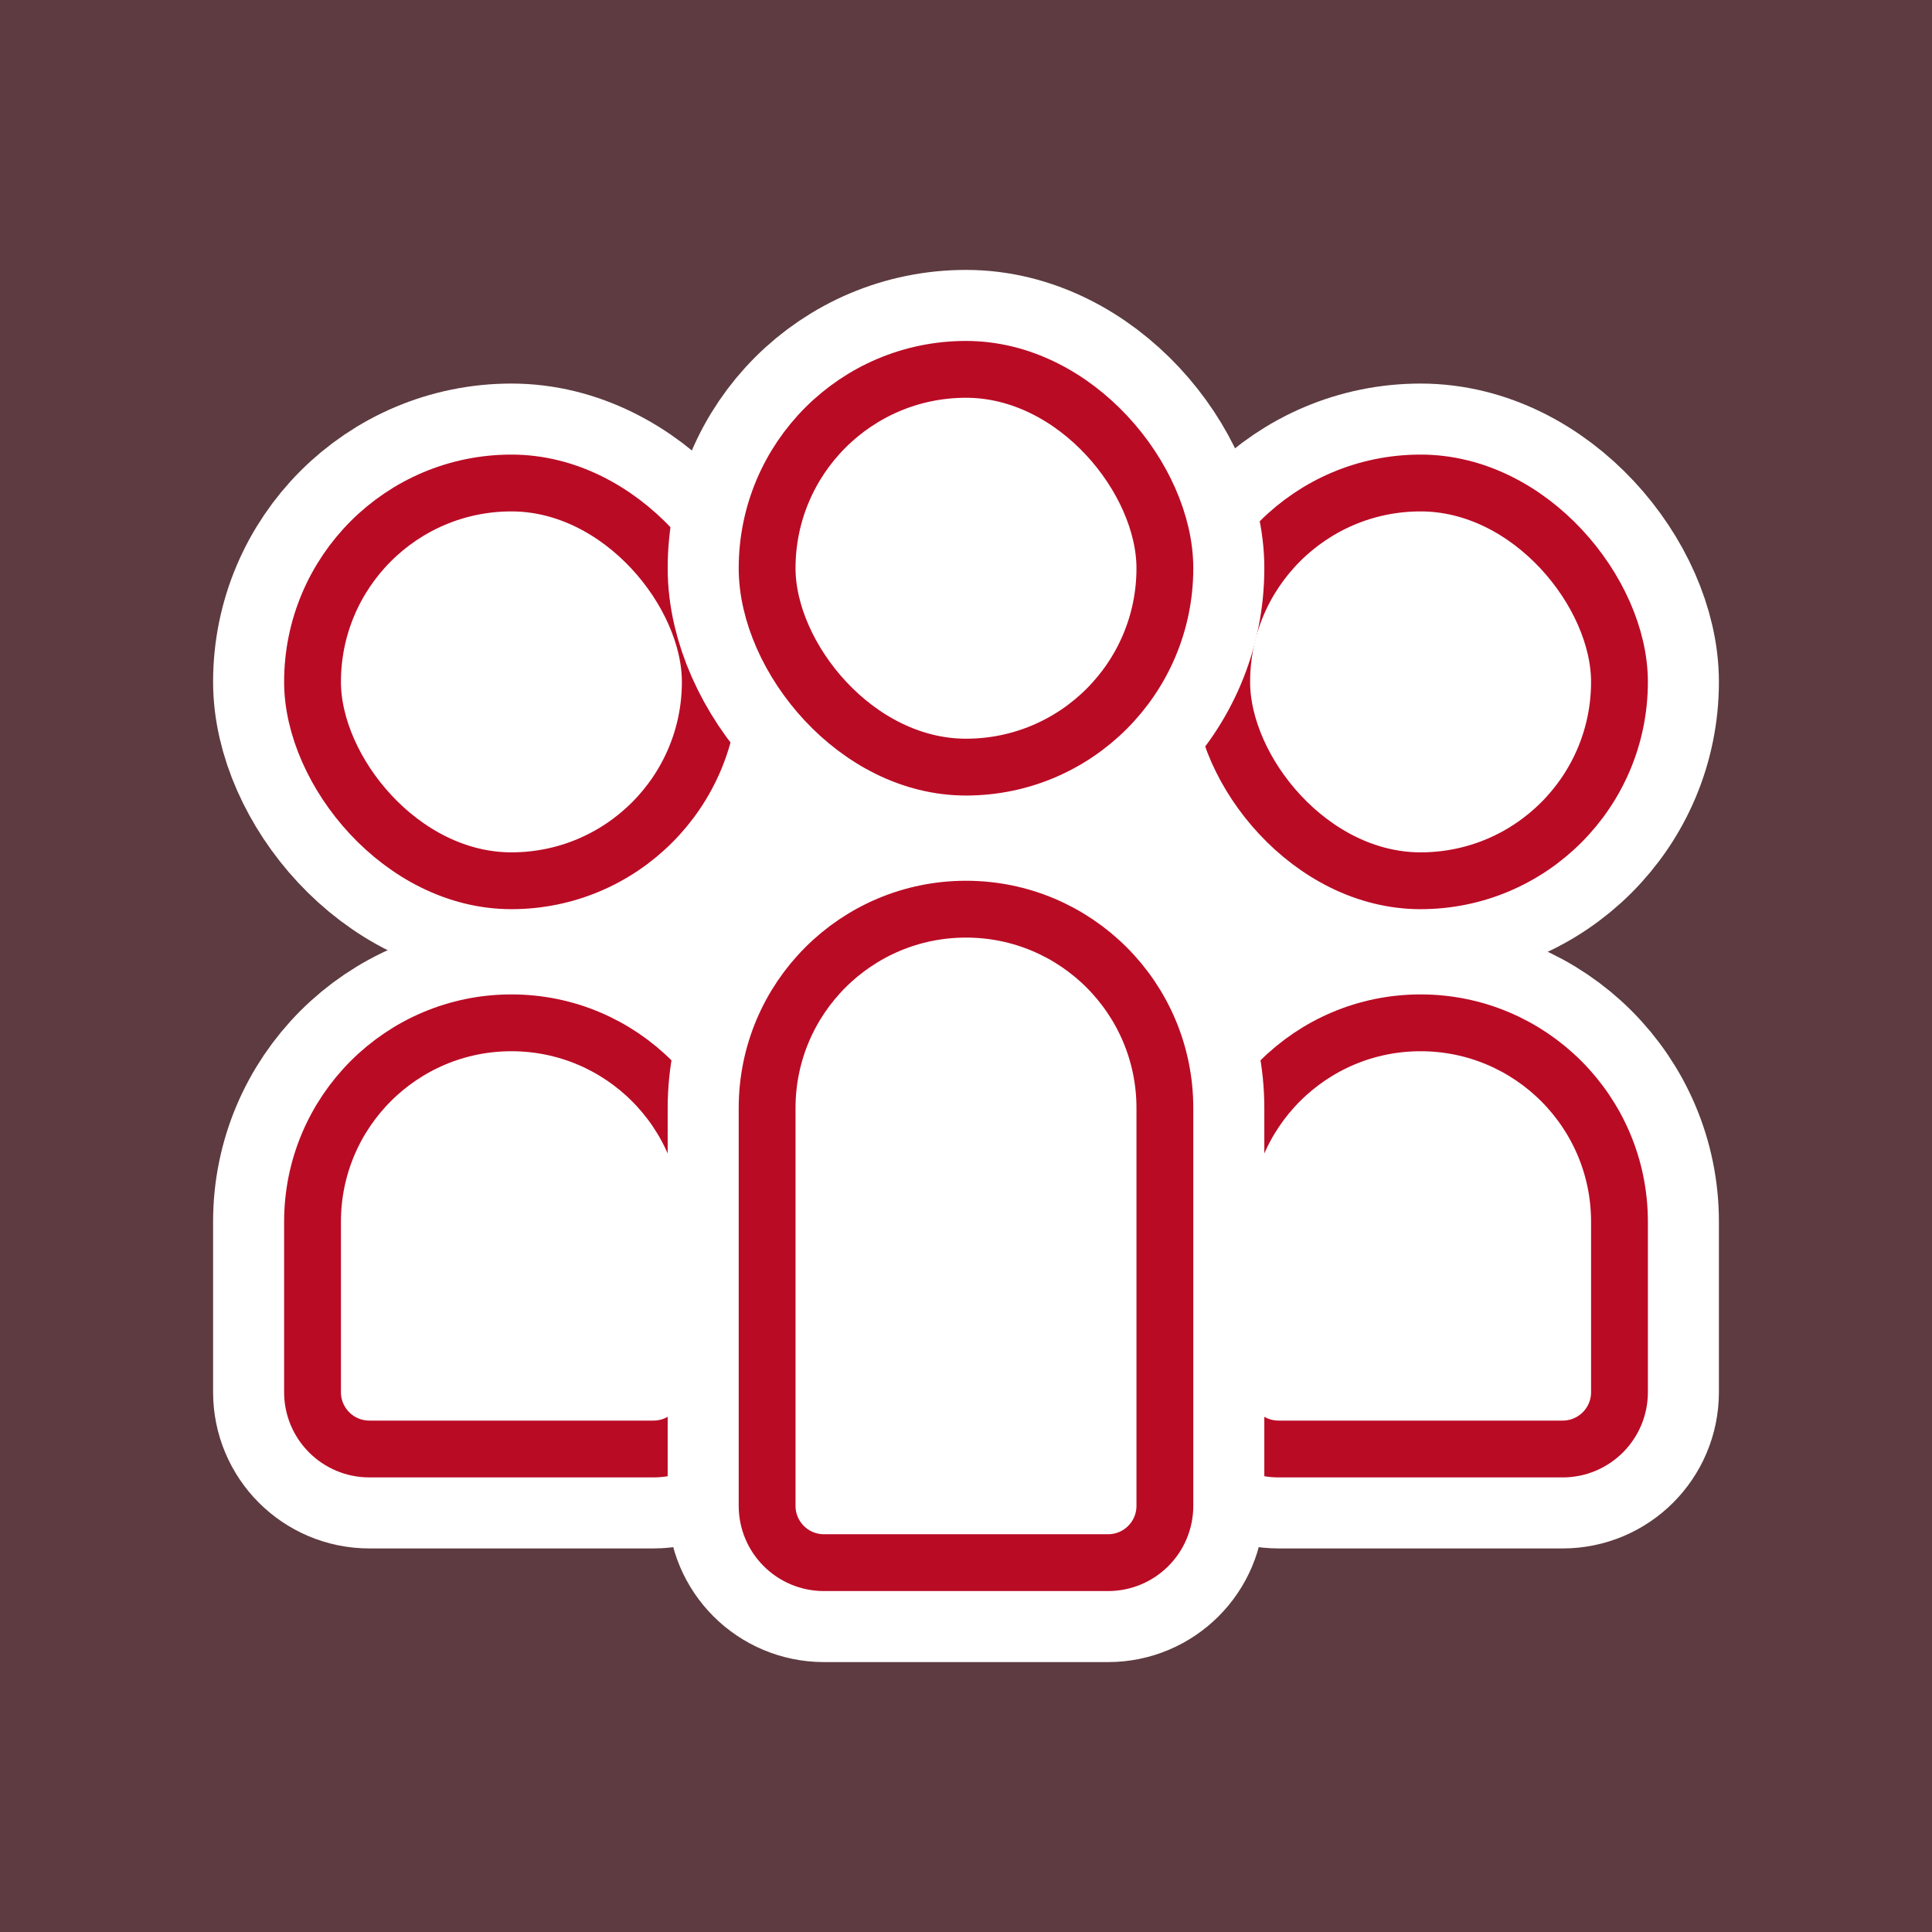 <svg xmlns="http://www.w3.org/2000/svg" xmlns:xlink="http://www.w3.org/1999/xlink" width="68" height="68"><rect width="100%" height="100%" fill="#333333" stroke="none"/><defs><path id="path-1" d="M7,19 C10.866,19 14,22.134 14,26 L14,32 C14,33.105 13.105,34 12,34 L2,34 C0.895,34 1.3527075e-16,33.105 0,32 L0,26 C-4.73447626e-16,22.134 3.134,19 7,19 Z"/><rect id="path-2" width="14" height="14" x="0" y="0" rx="7"/><path id="path-3" d="M7,19 C10.866,19 14,22.134 14,26 L14,32 C14,33.105 13.105,34 12,34 L2,34 C0.895,34 1.3527075e-16,33.105 0,32 L0,26 C-4.73447626e-16,22.134 3.134,19 7,19 Z"/><rect id="path-4" width="14" height="14" x="0" y="0" rx="7"/><path id="path-5" d="M7,19 C10.866,19 14,22.134 14,26 L14,40 C14,41.105 13.105,42 12,42 L2,42 C0.895,42 1.3527075e-16,41.105 0,40 L0,26 C-4.73447626e-16,22.134 3.134,19 7,19 Z"/><rect id="path-6" width="14" height="14" x="0" y="0" rx="7"/></defs><g fill="none" fill-rule="evenodd"><polygon fill="#BF4D5E" points="0 0 68 0 68 68 0 68" opacity=".3"/><rect width="35" height="11" x="17" y="27" fill="#FFF" fill-rule="nonzero" rx="2"/><g stroke-linecap="round" stroke-linejoin="round"><g transform="translate(11 17)"><use fill="#FFF" stroke="#FFF" stroke-width="7" xlink:href="#path-1"/><use stroke="#BA0B25" stroke-width="2" xlink:href="#path-1"/><use fill="#FFF" stroke="#FFF" stroke-width="7" xlink:href="#path-2"/><use stroke="#BA0B25" stroke-width="2" xlink:href="#path-2"/></g><g transform="translate(43 17)"><use fill="#FFF" stroke="#FFF" stroke-width="7" xlink:href="#path-3"/><use stroke="#BA0B25" stroke-width="2" xlink:href="#path-3"/><use fill="#FFF" stroke="#FFF" stroke-width="7" xlink:href="#path-4"/><use stroke="#BA0B25" stroke-width="2" xlink:href="#path-4"/></g><g transform="translate(27 13)"><use fill="#FFF" stroke="#FFF" stroke-width="7" xlink:href="#path-5"/><use stroke="#BA0B25" stroke-width="2" xlink:href="#path-5"/><use fill="#FFF" stroke="#FFF" stroke-width="7" xlink:href="#path-6"/><use stroke="#BA0B25" stroke-width="2" xlink:href="#path-6"/></g></g></g></svg>